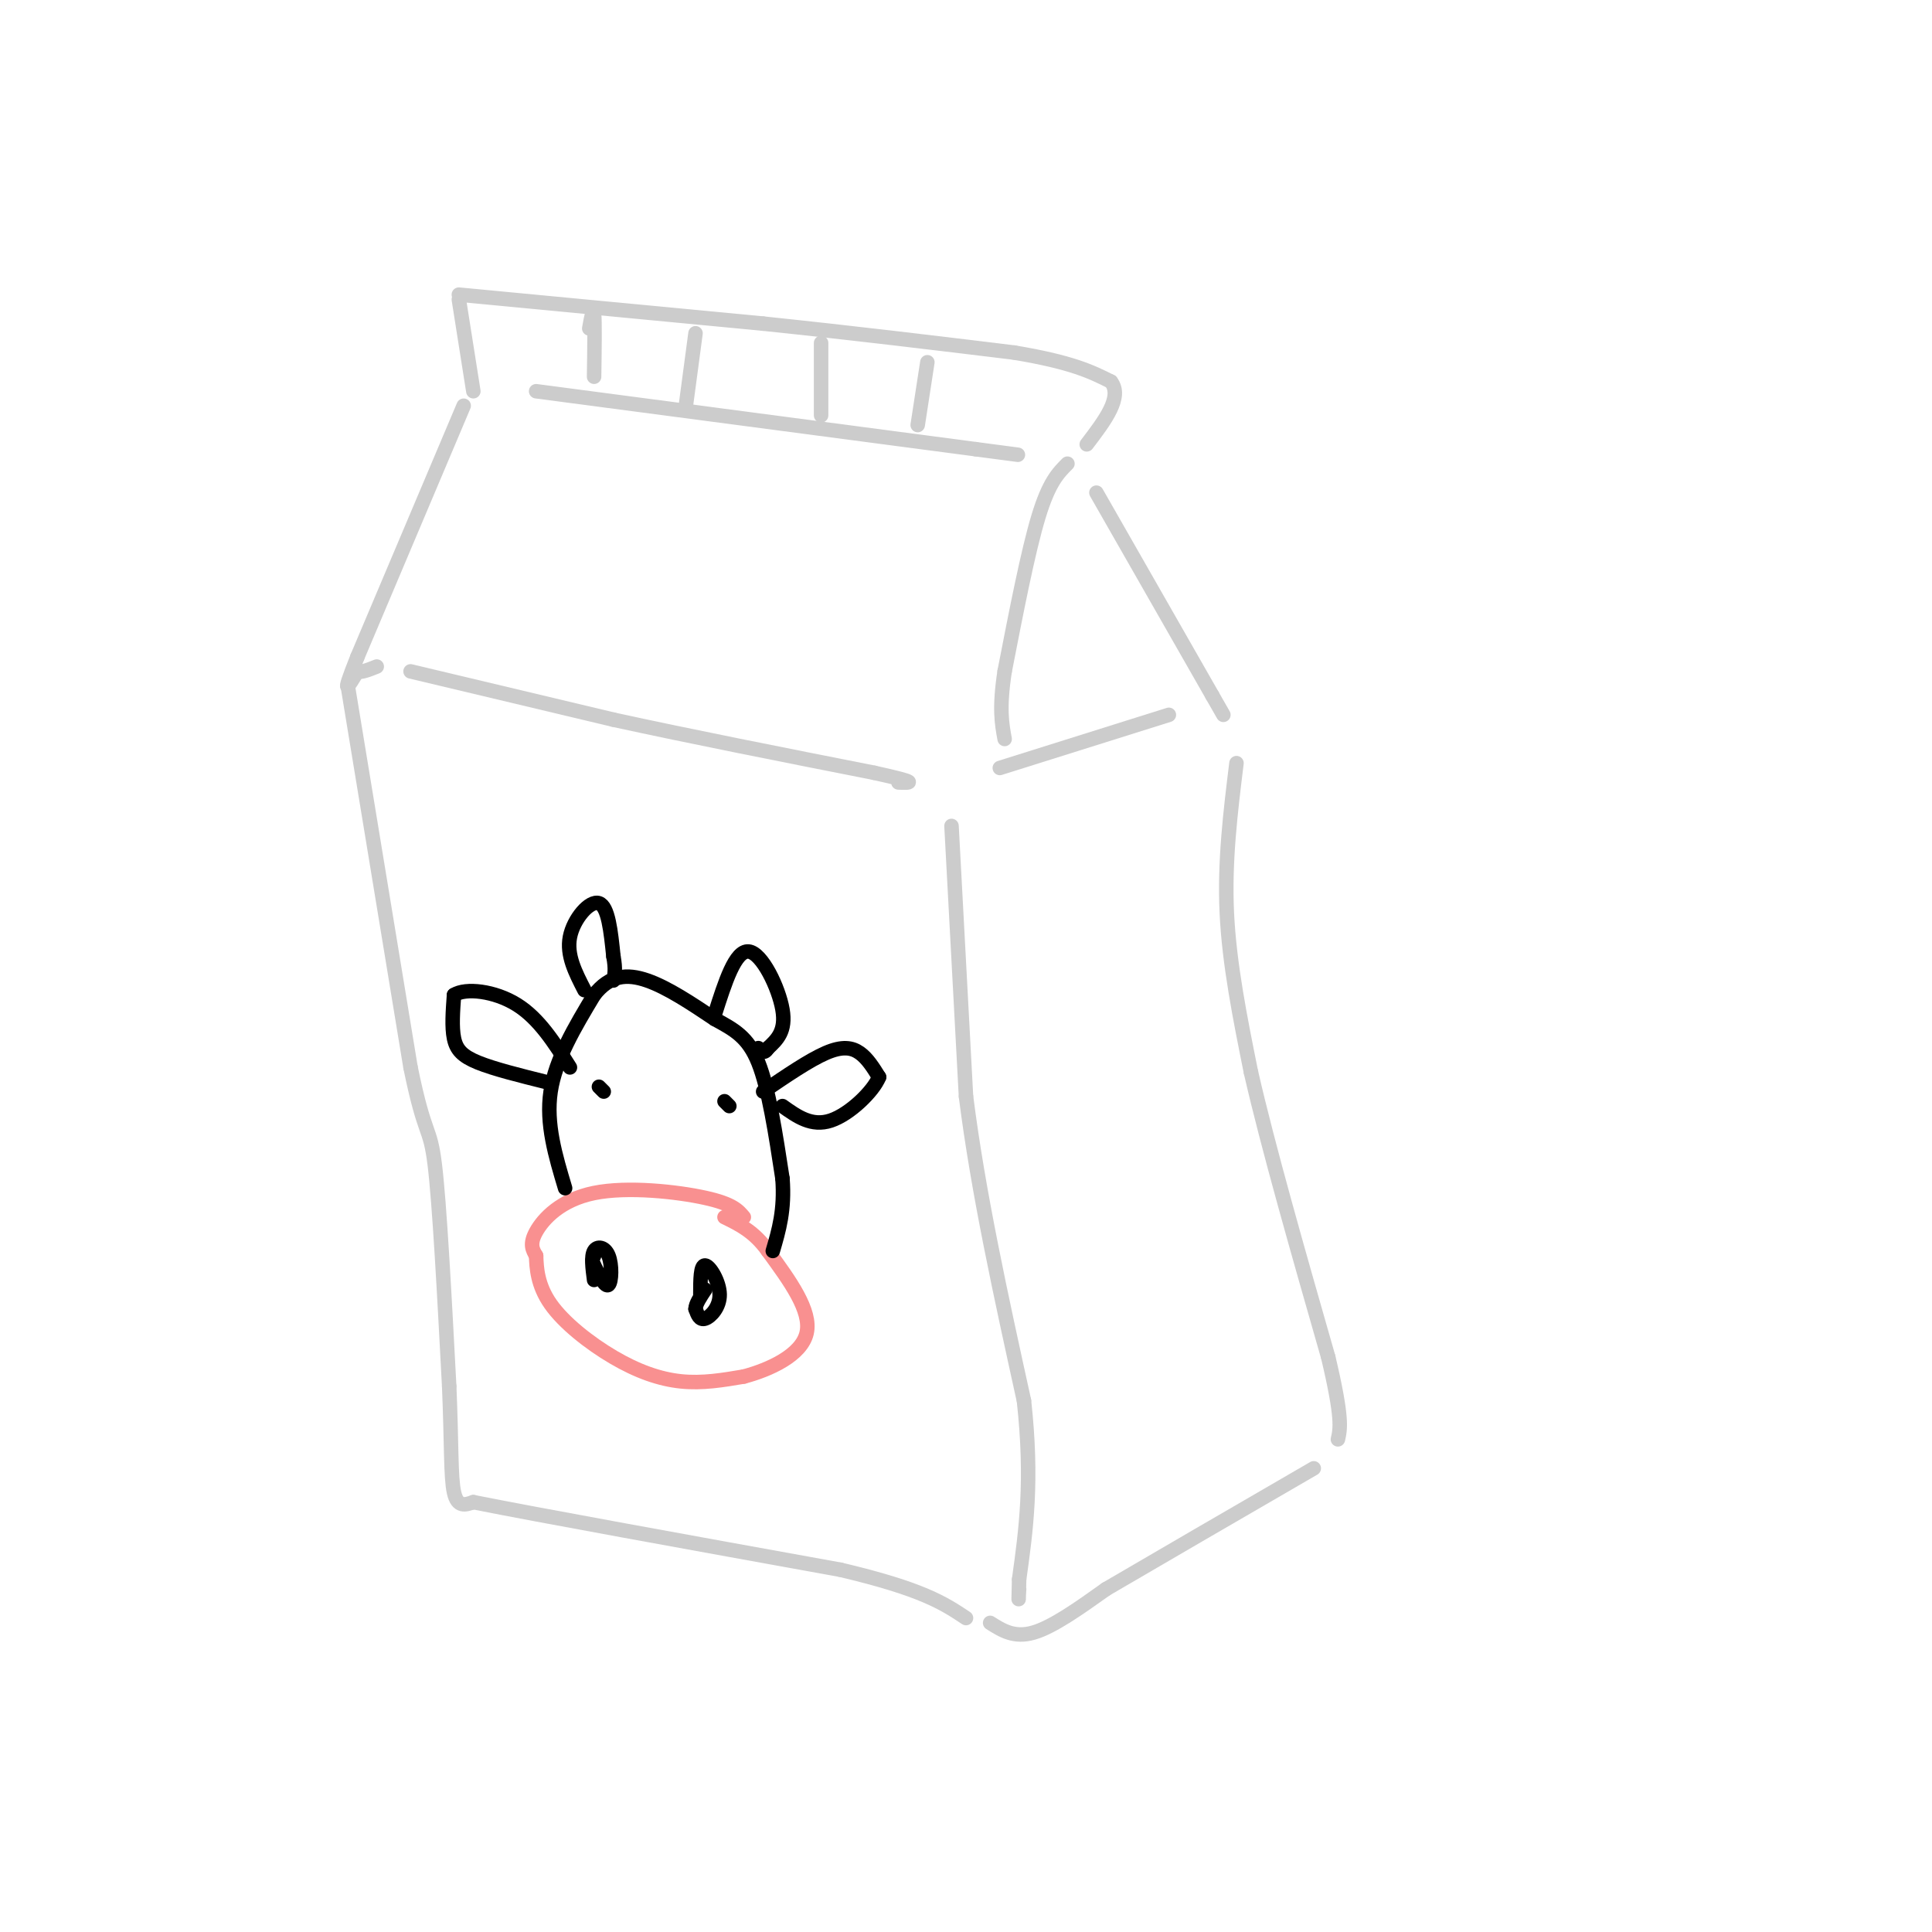 <svg viewBox='0 0 400 400' version='1.1' xmlns='http://www.w3.org/2000/svg' xmlns:xlink='http://www.w3.org/1999/xlink'><g fill='none' stroke='rgb(204,204,204)' stroke-width='3' stroke-linecap='round' stroke-linejoin='round'><path d='M95,62c0.000,0.000 3.000,19.000 3,19'/><path d='M95,61c0.000,0.000 63.000,6.000 63,6'/><path d='M158,67c19.167,2.000 35.583,4.000 52,6'/><path d='M210,73c12.000,2.000 16.000,4.000 20,6'/><path d='M230,79c2.500,3.167 -1.250,8.083 -5,13'/><path d='M221,96c-1.917,1.917 -3.833,3.833 -6,11c-2.167,7.167 -4.583,19.583 -7,32'/><path d='M208,139c-1.167,7.667 -0.583,10.833 0,14'/><path d='M227,102c0.000,0.000 24.000,42.000 24,42'/><path d='M251,144c4.000,7.000 2.000,3.500 0,0'/><path d='M242,148c0.000,0.000 -35.000,11.000 -35,11'/><path d='M96,84c0.000,0.000 -22.000,52.000 -22,52'/><path d='M74,136c-3.667,9.167 -1.833,6.083 0,3'/><path d='M74,139c0.667,0.333 2.333,-0.333 4,-1'/><path d='M85,139c0.000,0.000 42.000,10.000 42,10'/><path d='M127,149c16.000,3.500 35.000,7.250 54,11'/><path d='M181,160c9.833,2.167 7.417,2.083 5,2'/><path d='M72,142c0.000,0.000 13.000,79.000 13,79'/><path d='M85,221c3.000,14.689 4.000,11.911 5,20c1.000,8.089 2.000,27.044 3,46'/><path d='M93,287c0.511,11.956 0.289,18.844 1,22c0.711,3.156 2.356,2.578 4,2'/><path d='M98,311c13.333,2.667 44.667,8.333 76,14'/><path d='M174,325c17.000,4.000 21.500,7.000 26,10'/><path d='M197,171c0.000,0.000 3.000,56.000 3,56'/><path d='M200,227c2.500,19.833 7.250,41.417 12,63'/><path d='M212,290c1.833,16.667 0.417,26.833 -1,37'/><path d='M211,327c-0.167,6.500 -0.083,4.250 0,2'/><path d='M205,336c2.500,1.583 5.000,3.167 9,2c4.000,-1.167 9.500,-5.083 15,-9'/><path d='M229,329c9.667,-5.667 26.333,-15.333 43,-25'/><path d='M256,158c-1.250,10.167 -2.500,20.333 -2,31c0.500,10.667 2.750,21.833 5,33'/><path d='M259,222c3.500,15.333 9.750,37.167 16,59'/><path d='M275,281c3.000,12.667 2.500,14.833 2,17'/><path d='M111,81c0.000,0.000 91.000,12.000 91,12'/><path d='M202,93c15.167,2.000 7.583,1.000 0,0'/><path d='M122,68c0.417,-2.333 0.833,-4.667 1,-3c0.167,1.667 0.083,7.333 0,13'/><path d='M144,69c0.000,0.000 -2.000,15.000 -2,15'/><path d='M170,71c0.000,0.000 0.000,15.000 0,15'/><path d='M192,75c0.000,0.000 -2.000,13.000 -2,13'/></g>
<g fill='none' stroke='rgb(249,144,144)' stroke-width='3' stroke-linecap='round' stroke-linejoin='round'><path d='M154,252c-1.137,-1.369 -2.274,-2.738 -8,-4c-5.726,-1.262 -16.042,-2.417 -23,-1c-6.958,1.417 -10.560,5.405 -12,8c-1.440,2.595 -0.720,3.798 0,5'/><path d='M111,260c0.073,2.455 0.257,6.091 3,10c2.743,3.909 8.046,8.091 13,11c4.954,2.909 9.558,4.545 14,5c4.442,0.455 8.721,-0.273 13,-1'/><path d='M154,285c5.267,-1.400 11.933,-4.400 13,-9c1.067,-4.600 -3.467,-10.800 -8,-17'/><path d='M159,259c-2.833,-4.000 -5.917,-5.500 -9,-7'/></g>
<g fill='none' stroke='rgb(0,0,0)' stroke-width='3' stroke-linecap='round' stroke-linejoin='round'><path d='M123,265c-0.321,-2.446 -0.643,-4.893 0,-6c0.643,-1.107 2.250,-0.875 3,1c0.750,1.875 0.643,5.393 0,6c-0.643,0.607 -1.821,-1.696 -3,-4'/><path d='M123,262c-0.500,-1.000 -0.250,-1.500 0,-2'/><path d='M145,268c0.006,-3.054 0.012,-6.107 1,-6c0.988,0.107 2.958,3.375 3,6c0.042,2.625 -1.845,4.607 -3,5c-1.155,0.393 -1.577,-0.804 -2,-2'/><path d='M144,271c0.000,-1.000 1.000,-2.500 2,-4'/><path d='M117,246c-2.000,-6.667 -4.000,-13.333 -3,-20c1.000,-6.667 5.000,-13.333 9,-20'/><path d='M123,206c3.222,-4.133 6.778,-4.467 11,-3c4.222,1.467 9.111,4.733 14,8'/><path d='M148,211c3.956,2.178 6.844,3.622 9,9c2.156,5.378 3.578,14.689 5,24'/><path d='M162,244c0.500,6.500 -0.750,10.750 -2,15'/><path d='M113,224c-5.356,-1.333 -10.711,-2.667 -14,-4c-3.289,-1.333 -4.511,-2.667 -5,-5c-0.489,-2.333 -0.244,-5.667 0,-9'/><path d='M94,206c2.400,-1.533 8.400,-0.867 13,2c4.600,2.867 7.800,7.933 11,13'/><path d='M158,226c4.800,-3.267 9.600,-6.533 13,-8c3.400,-1.467 5.400,-1.133 7,0c1.600,1.133 2.800,3.067 4,5'/><path d='M182,223c-1.156,2.911 -6.044,7.689 -10,9c-3.956,1.311 -6.978,-0.844 -10,-3'/><path d='M121,205c-1.867,-3.622 -3.733,-7.244 -3,-11c0.733,-3.756 4.067,-7.644 6,-7c1.933,0.644 2.467,5.822 3,11'/><path d='M127,198c0.500,2.667 0.250,3.833 0,5'/><path d='M148,210c2.111,-6.644 4.222,-13.289 7,-13c2.778,0.289 6.222,7.511 7,12c0.778,4.489 -1.111,6.244 -3,8'/><path d='M159,217c-0.833,1.333 -1.417,0.667 -2,0'/><path d='M125,226c0.000,0.000 -1.000,-1.000 -1,-1'/><path d='M150,228c0.000,0.000 1.000,1.000 1,1'/></g>
</svg>